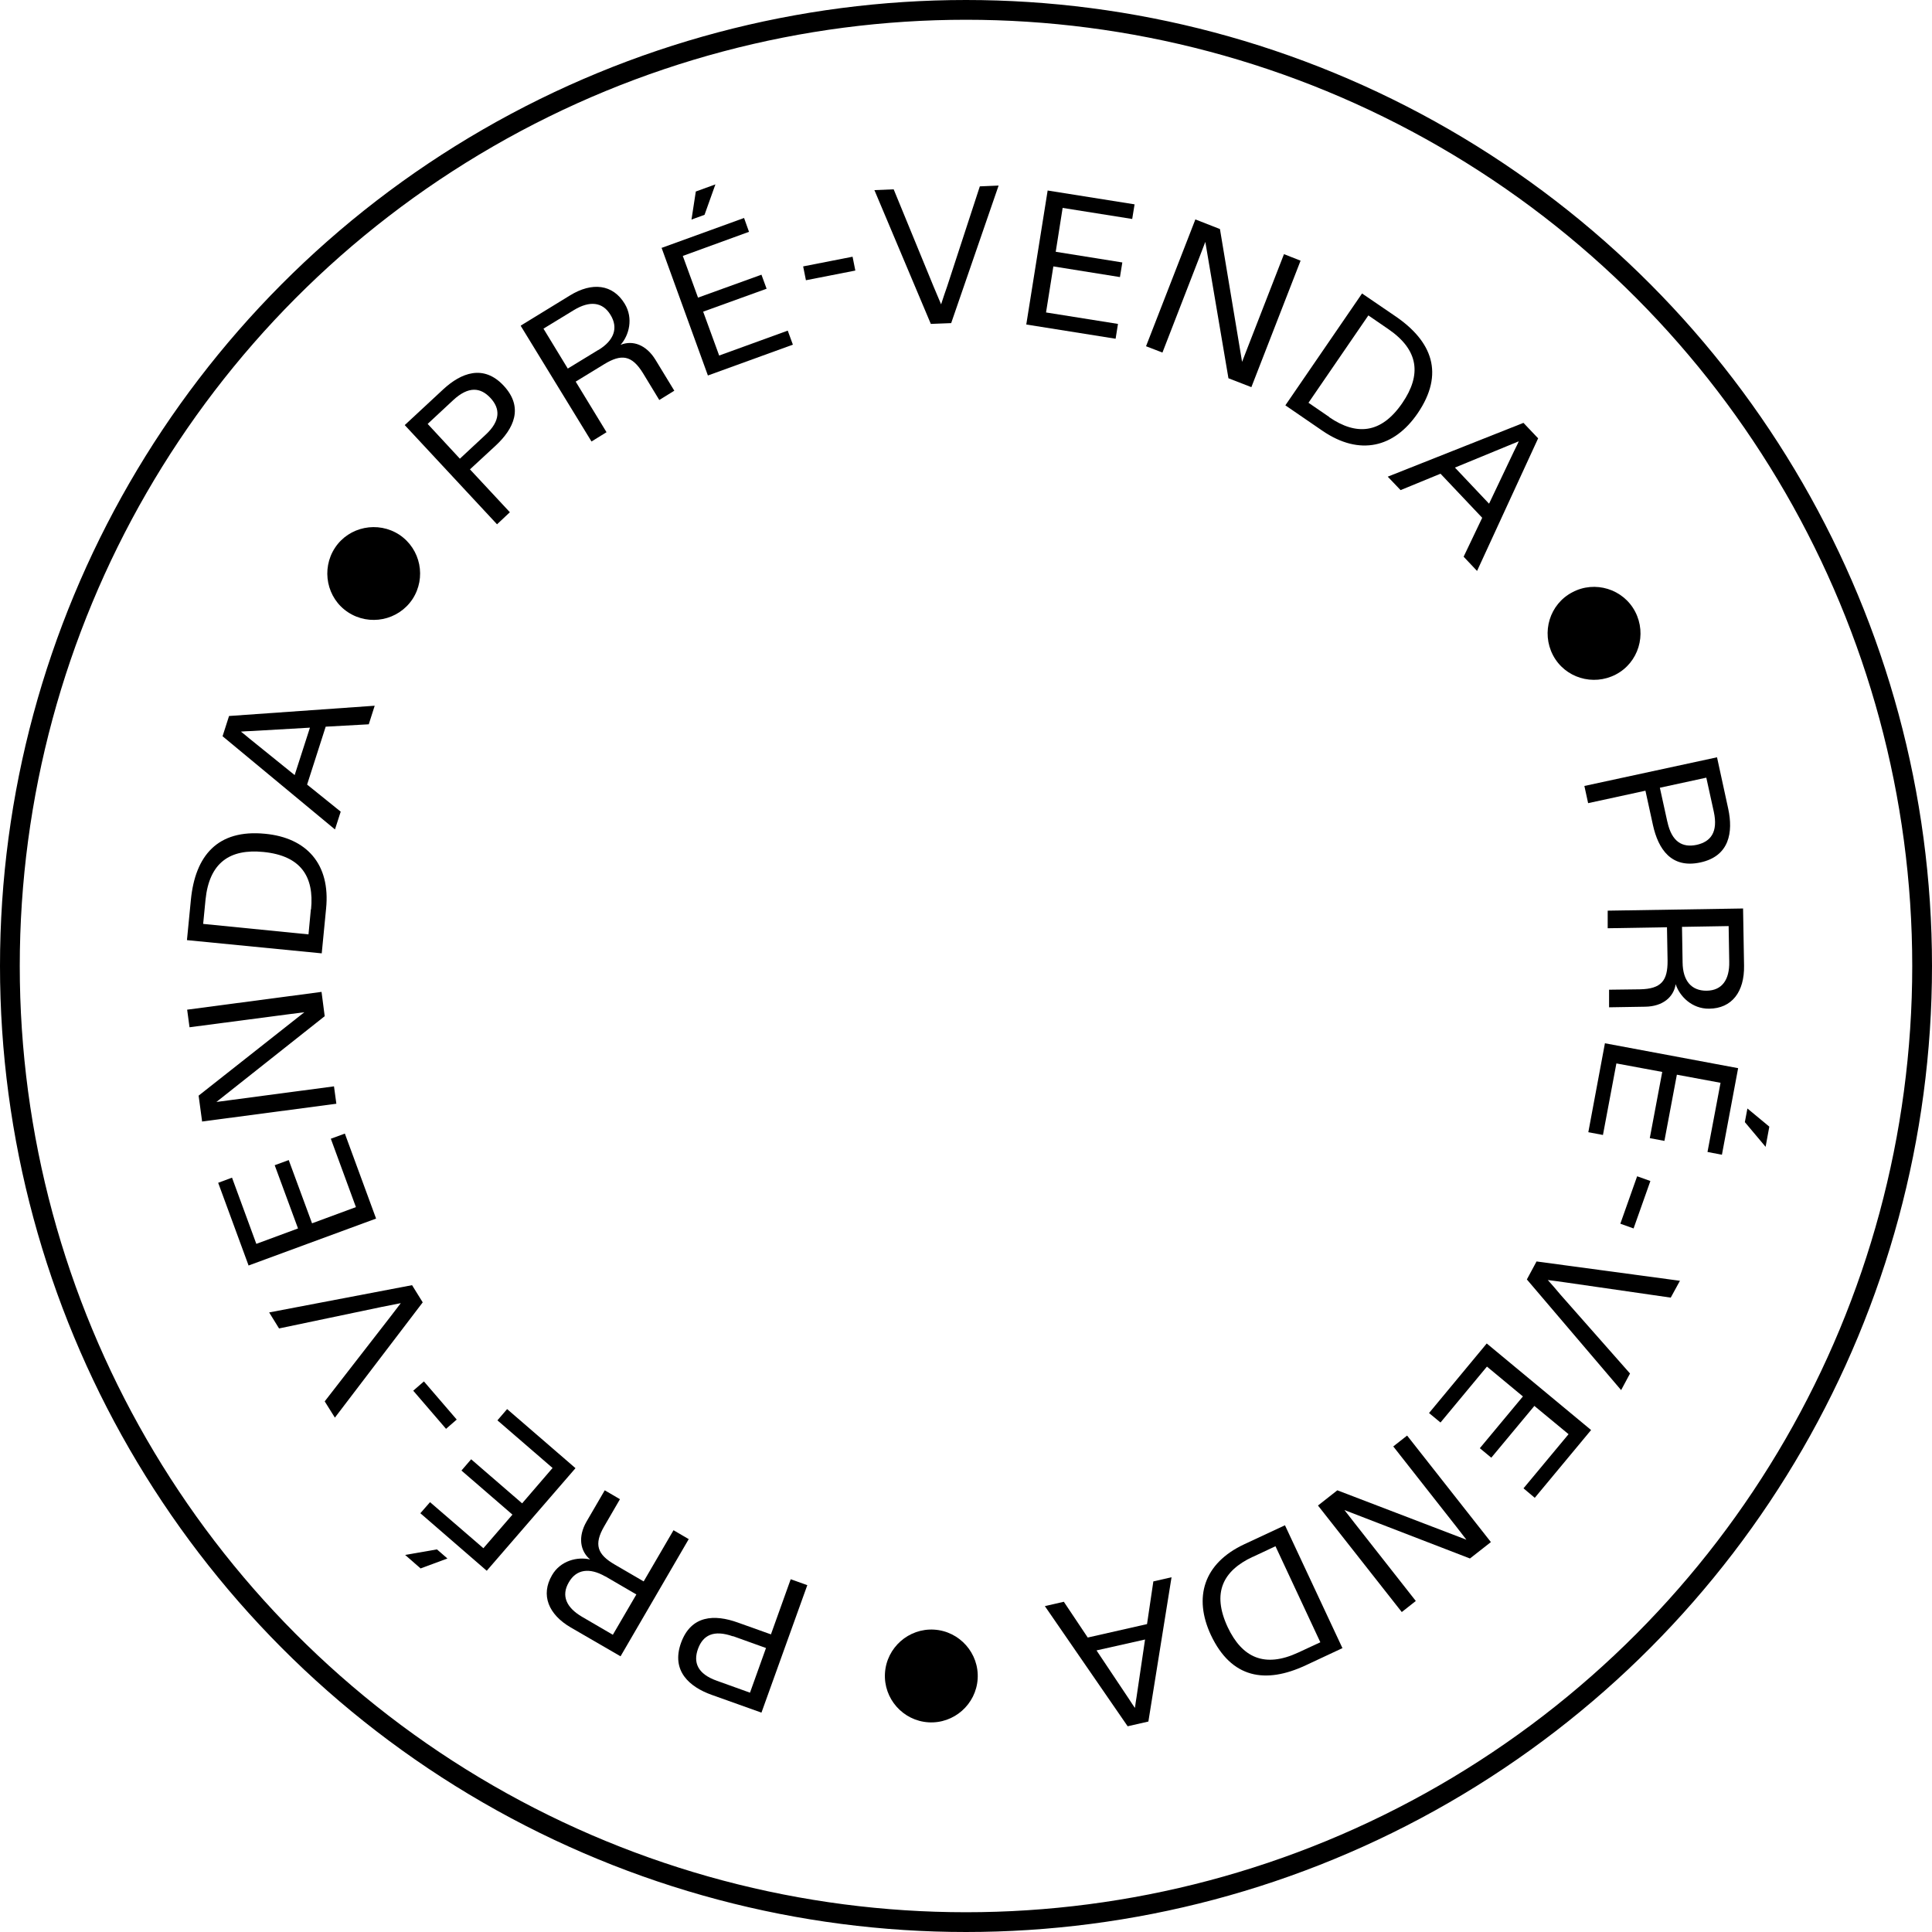 <svg viewBox="3.34 5.5 97.76 97.76" data-name="Layer 1" id="Layer_1" xmlns="http://www.w3.org/2000/svg">
  <defs>
    <style>
      .cls-1 {
        fill: none;
        stroke: #000;
        stroke-miterlimit: 10;
      }
    </style>
  </defs>
  <circle r="48.38" cy="54.38" cx="52.22" class="cls-1"></circle>
  <g>
    <path d="M23.82,27.01l1.96-1.82c.88-.81,2.02-1.28,3.05-.17,1.02,1.1.51,2.17-.4,3.02l-1.31,1.21,2.02,2.17-.65.61-4.67-5.02ZM27.91,27.5c.77-.71.74-1.33.25-1.86-.5-.54-1.11-.61-1.88.1l-1.3,1.21,1.63,1.76,1.3-1.21Z"></path>
    <path d="M29.7,21.97l2.48-1.52c1.12-.69,2.17-.57,2.77.42.45.74.22,1.6-.21,2.08.61-.25,1.3-.01,1.77.76l.95,1.56-.76.47-.82-1.35c-.57-.93-1.1-.99-1.97-.46l-1.44.88,1.56,2.56-.76.47-3.58-5.85ZM33.62,23.21c.79-.48,1.02-1.12.61-1.78-.4-.66-1.06-.72-1.85-.24l-1.54.94,1.23,2.02,1.54-.94Z"></path>
    <path d="M36.8,18.05l4.19-1.52.25.7-3.35,1.22.77,2.11,3.21-1.16.26.71-3.21,1.16.81,2.22,3.47-1.26.26.71-4.3,1.56-2.34-6.45ZM38.55,15.19l.99-.36-.55,1.54-.66.24.22-1.43Z"></path>
    <path d="M43.98,18.98l2.5-.49.14.7-2.5.49-.14-.7Z"></path>
    <path d="M47.58,15.12l.98-.04,2.02,4.92c.13.31.25.6.38.9.1-.3.2-.62.31-.92l1.65-5.05.95-.04-2.4,6.96-1.03.04-2.85-6.76Z"></path>
    <path d="M56.35,15.14l4.4.7-.12.74-3.52-.56-.35,2.22,3.37.54-.12.74-3.37-.54-.37,2.33,3.64.58-.12.75-4.52-.72,1.08-6.77Z"></path>
    <path d="M63.82,16.6l1.25.49,1.12,6.72.31-.8,1.81-4.65.84.33-2.49,6.4-1.16-.45-1.17-6.9-.3.78-1.87,4.82-.83-.32,2.49-6.4Z"></path>
    <path d="M72.26,20.35l1.7,1.16c1.84,1.26,2.49,2.89,1.11,4.91-1.18,1.72-2.92,2.17-4.81.88l-1.88-1.29,3.88-5.66ZM70.6,26.61c1.36.93,2.62.86,3.7-.72.97-1.42.84-2.67-.7-3.73l-1.02-.7-3.03,4.42,1.05.72Z"></path>
    <path d="M80.43,26.9l.74.78-3.09,6.71-.68-.72.94-1.97-2.11-2.23-2.02.83-.65-.68,6.86-2.72ZM78.69,30.98l1.26-2.65c.08-.17.17-.33.24-.5-.16.07-.34.14-.51.21l-2.72,1.12,1.72,1.82Z"></path>
    <path d="M82.9,35.47c1.14-.61,2.58-.17,3.18.98s.17,2.58-.98,3.18-2.58.17-3.18-.98-.17-2.58.98-3.18Z"></path>
    <path d="M90.22,43.81l.57,2.62c.25,1.17.07,2.39-1.41,2.71-1.47.32-2.13-.67-2.4-1.89l-.38-1.74-2.9.63-.19-.87,6.71-1.45ZM87.71,47.08c.22,1.03.77,1.32,1.48,1.17.72-.16,1.09-.65.87-1.67l-.38-1.73-2.35.51.38,1.73Z"></path>
    <path d="M91.54,51.46l.05,2.91c.02,1.31-.61,2.16-1.77,2.17-.86.01-1.49-.62-1.69-1.24-.1.65-.65,1.13-1.55,1.14l-1.82.03v-.89s1.56-.02,1.56-.02c1.09-.02,1.41-.44,1.4-1.46l-.03-1.68-3,.05v-.89s6.84-.11,6.84-.11ZM88.48,54.2c.01.92.44,1.44,1.22,1.43.77-.01,1.16-.55,1.14-1.47l-.03-1.8-2.36.04.03,1.8Z"></path>
    <path d="M91.29,59.55l-.82,4.38-.73-.14.66-3.5-2.21-.41-.63,3.35-.74-.14.63-3.35-2.32-.43-.68,3.62-.74-.14.84-4.5,6.74,1.26ZM92.87,62.5l-.19,1.03-1.05-1.25.13-.69,1.11.92Z"></path>
    <path d="M86.85,65.26l-.85,2.4-.67-.24.85-2.4.67.24Z"></path>
    <path d="M88.35,70.3l-.47.86-5.26-.76c-.33-.05-.64-.09-.96-.13.21.23.43.49.64.74l3.52,3.99-.45.84-4.77-5.6.49-.91,7.27.98Z"></path>
    <path d="M83.85,77.86l-2.85,3.43-.57-.48,2.28-2.74-1.73-1.43-2.18,2.62-.58-.48,2.18-2.62-1.82-1.51-2.35,2.83-.58-.48,2.92-3.52,5.28,4.38Z"></path>
    <path d="M78.78,83.53l-1.06.83-6.35-2.45.53.68,3.08,3.92-.71.56-4.24-5.39.98-.77,6.53,2.5-.51-.66-3.19-4.06.7-.55,4.24,5.39Z"></path>
    <path d="M71.26,88.9l-1.86.87c-2.02.94-3.75.67-4.79-1.54-.88-1.89-.38-3.62,1.69-4.59l2.06-.96,2.91,6.22ZM66.72,84.28c-1.49.7-2.07,1.81-1.26,3.55.73,1.55,1.87,2.08,3.57,1.29l1.12-.52-2.27-4.86-1.15.54Z"></path>
    <path d="M61.45,92.61l-1.05.24-4.19-6.08.96-.22,1.21,1.81,3-.68.32-2.16.92-.21-1.17,7.29ZM58.83,89.02l1.63,2.44c.11.16.2.32.31.46.02-.18.05-.36.08-.55l.43-2.91-2.45.55Z"></path>
    <path d="M52.81,90.45c-.08,1.29-1.2,2.28-2.49,2.2s-2.28-1.2-2.2-2.49,1.2-2.28,2.49-2.2,2.28,1.2,2.2,2.49Z"></path>
    <path d="M41.87,92.16l-2.52-.9c-1.12-.4-2.06-1.21-1.55-2.63.51-1.41,1.7-1.45,2.87-1.03l1.68.6,1-2.79.84.3-2.32,6.45ZM40.43,88.3c-.99-.35-1.52-.05-1.77.63-.25.69-.03,1.27.96,1.62l1.67.6.81-2.26-1.67-.6Z"></path>
    <path d="M34.74,89.31l-2.52-1.46c-1.13-.66-1.53-1.64-.95-2.64.43-.75,1.3-.95,1.93-.8-.5-.42-.63-1.14-.18-1.92l.92-1.58.77.45-.79,1.36c-.55.94-.35,1.44.53,1.95l1.46.85,1.51-2.59.77.45-3.45,5.93ZM33.97,85.27c-.8-.46-1.47-.37-1.85.3-.39.67-.13,1.27.67,1.74l1.56.91,1.19-2.04-1.56-.91Z"></path>
    <path d="M24.63,84.87l-.79-.69,1.61-.28.53.46-1.35.5ZM27.98,84.99l-3.37-2.92.49-.56,2.7,2.33,1.47-1.7-2.58-2.23.49-.57,2.58,2.23,1.54-1.79-2.79-2.41.49-.57,3.46,2.99-4.49,5.19Z"></path>
    <path d="M25.91,77.8l-1.66-1.93.54-.47,1.66,1.93-.54.47Z"></path>
    <path d="M20.29,77.24l-.52-.83,3.26-4.2c.2-.27.4-.51.59-.77-.31.06-.64.13-.96.19l-5.2,1.09-.5-.81,7.23-1.38.54.87-4.45,5.84Z"></path>
    <path d="M15.92,69.54l-1.54-4.19.7-.26,1.23,3.35,2.11-.78-1.18-3.2.71-.26,1.18,3.2,2.22-.82-1.27-3.46.71-.26,1.58,4.3-6.44,2.37Z"></path>
    <path d="M13.57,62.27l-.18-1.33,5.35-4.22-.86.11-4.95.65-.12-.89,6.8-.9.16,1.23-5.48,4.34.83-.11,5.12-.68.12.88-6.8.9Z"></path>
    <path d="M12.8,53.07l.2-2.05c.22-2.21,1.34-3.57,3.76-3.33,2.08.2,3.31,1.52,3.08,3.79l-.22,2.26-6.83-.67ZM19.08,51.51c.16-1.64-.5-2.71-2.41-2.9-1.71-.17-2.74.55-2.93,2.41l-.12,1.23,5.33.53.12-1.27Z"></path>
    <path d="M14.6,42.76l.33-1.03,7.37-.52-.3.94-2.18.12-.94,2.93,1.7,1.37-.29.9-5.68-4.71ZM19.02,42.32l-2.94.17c-.19.01-.37.01-.55.03.14.11.29.23.43.35l2.29,1.85.77-2.39Z"></path>
    <path d="M20.95,36.48c-1.08-.71-1.37-2.18-.66-3.26.71-1.08,2.18-1.37,3.26-.66,1.08.72,1.37,2.18.66,3.26-.72,1.08-2.18,1.37-3.26.66Z"></path>
  </g>
</svg>